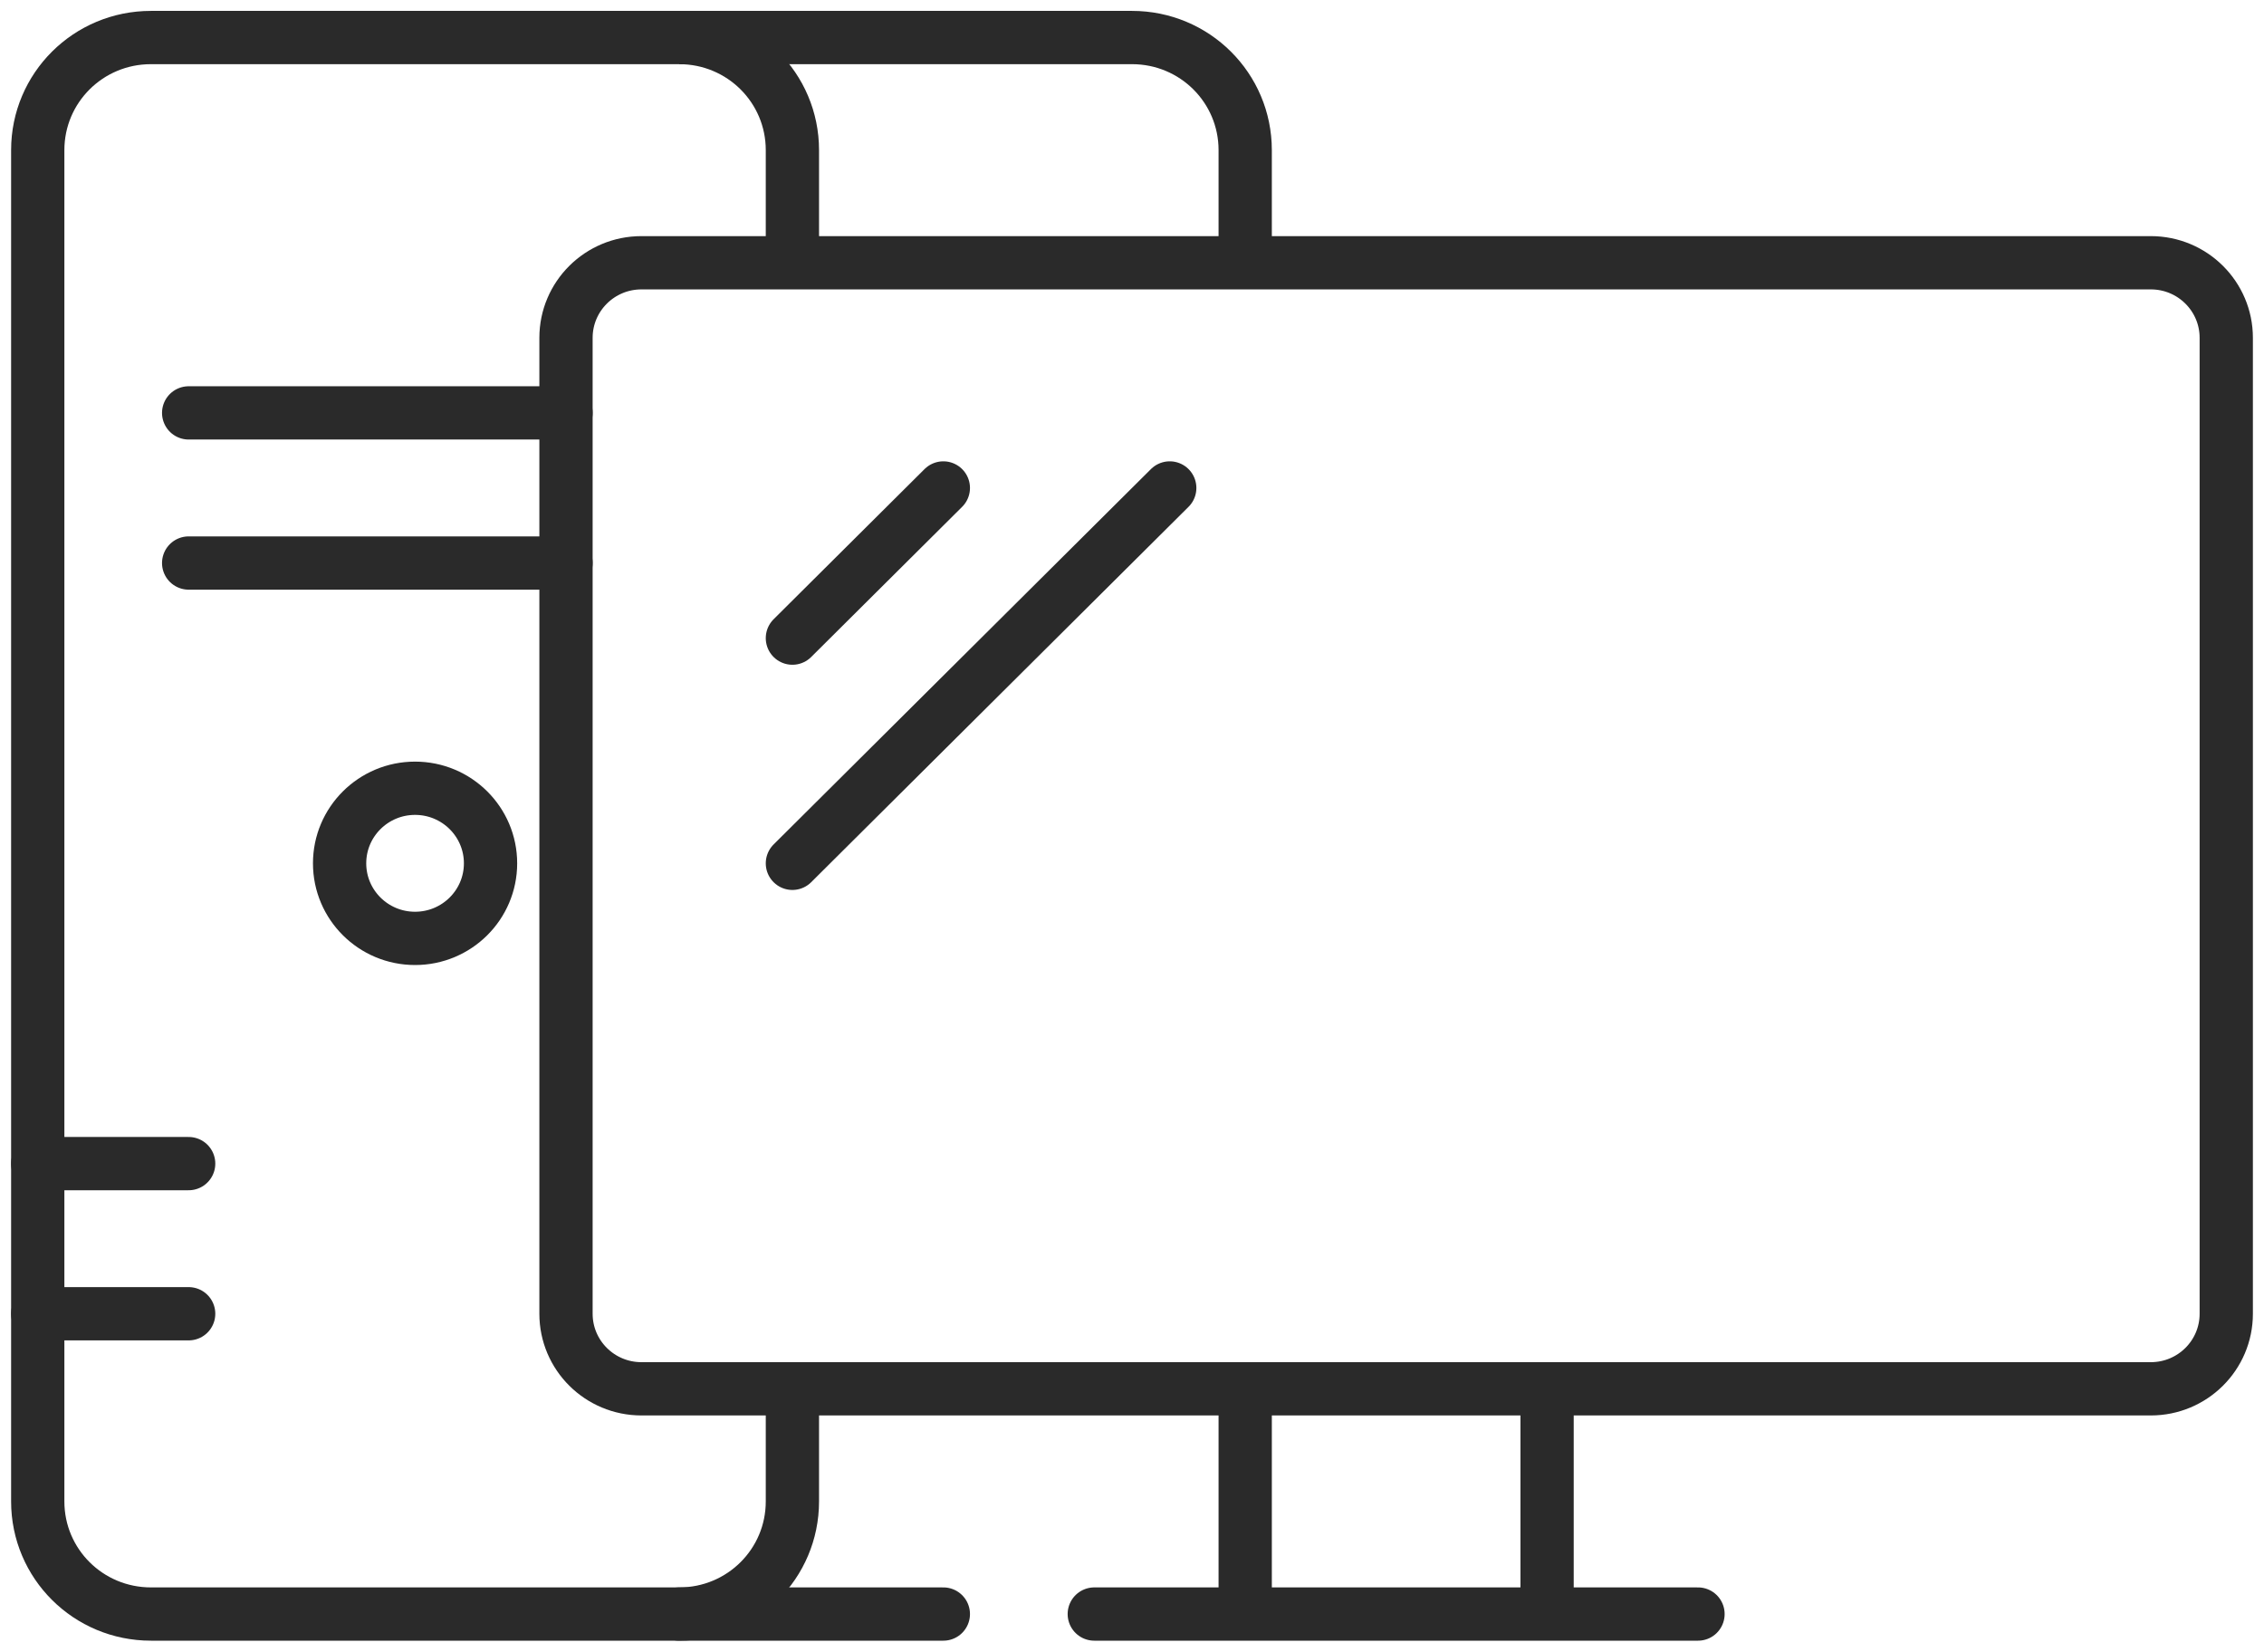 <?xml version="1.0" encoding="UTF-8"?> <svg xmlns="http://www.w3.org/2000/svg" width="85" height="62" viewBox="0 0 85 62" fill="none"><g clip-path="url(#clip0_243_19367)"><path d="M46.75 60.591V52.136" stroke="#2A2A2A" stroke-width="2" stroke-linejoin="round"></path><path d="M63.75 60.591H41.084" stroke="#2A2A2A" stroke-width="2" stroke-linecap="round" stroke-linejoin="round"></path><path d="M35.417 60.591H25.5" stroke="#2A2A2A" stroke-width="2" stroke-linecap="round" stroke-linejoin="round"></path><path d="M58.084 52.136V60.591" stroke="#2A2A2A" stroke-width="2" stroke-linejoin="round"></path><path d="M80.75 9.864H24.083C22.518 9.864 21.25 11.125 21.25 12.682V49.318C21.25 50.875 22.518 52.136 24.083 52.136H80.75C82.315 52.136 83.583 50.875 83.583 49.318V12.682C83.583 11.125 82.315 9.864 80.75 9.864Z" stroke="#2A2A2A" stroke-width="2" stroke-linejoin="round"></path><path d="M29.75 52.136V56.364C29.75 58.703 27.852 60.591 25.5 60.591H5.667C3.315 60.591 1.417 58.703 1.417 56.364V5.636C1.417 3.297 3.315 1.409 5.667 1.409H25.5C27.852 1.409 29.75 3.297 29.75 5.636V9.864" stroke="#2A2A2A" stroke-width="2" stroke-linejoin="round"></path><path d="M25.5 1.409H42.5C44.852 1.409 46.75 3.297 46.75 5.636V9.864" stroke="#2A2A2A" stroke-width="2" stroke-linejoin="round"></path><path d="M1.417 49.318H7.083" stroke="#2A2A2A" stroke-width="2" stroke-linecap="round" stroke-linejoin="round"></path><path d="M1.417 43.682H7.083" stroke="#2A2A2A" stroke-width="2" stroke-linecap="round" stroke-linejoin="round"></path><path d="M7.083 15.5H21.25" stroke="#2A2A2A" stroke-width="2" stroke-linecap="round" stroke-linejoin="round"></path><path d="M7.083 21.136H21.25" stroke="#2A2A2A" stroke-width="2" stroke-linecap="round" stroke-linejoin="round"></path><path d="M35.417 18.318L29.75 23.955" stroke="#2A2A2A" stroke-width="2" stroke-linecap="round" stroke-linejoin="round"></path><path d="M43.917 18.318L29.75 32.409" stroke="#2A2A2A" stroke-width="2" stroke-linecap="round" stroke-linejoin="round"></path><path d="M15.583 35.227C17.148 35.227 18.417 33.966 18.417 32.409C18.417 30.853 17.148 29.591 15.583 29.591C14.018 29.591 12.75 30.853 12.75 32.409C12.75 33.966 14.018 35.227 15.583 35.227Z" stroke="#2A2A2A" stroke-width="2" stroke-linecap="round" stroke-linejoin="round"></path></g><defs><clipPath id="clip0_243_19367"><rect width="85" height="62" fill="white"></rect></clipPath></defs></svg> 